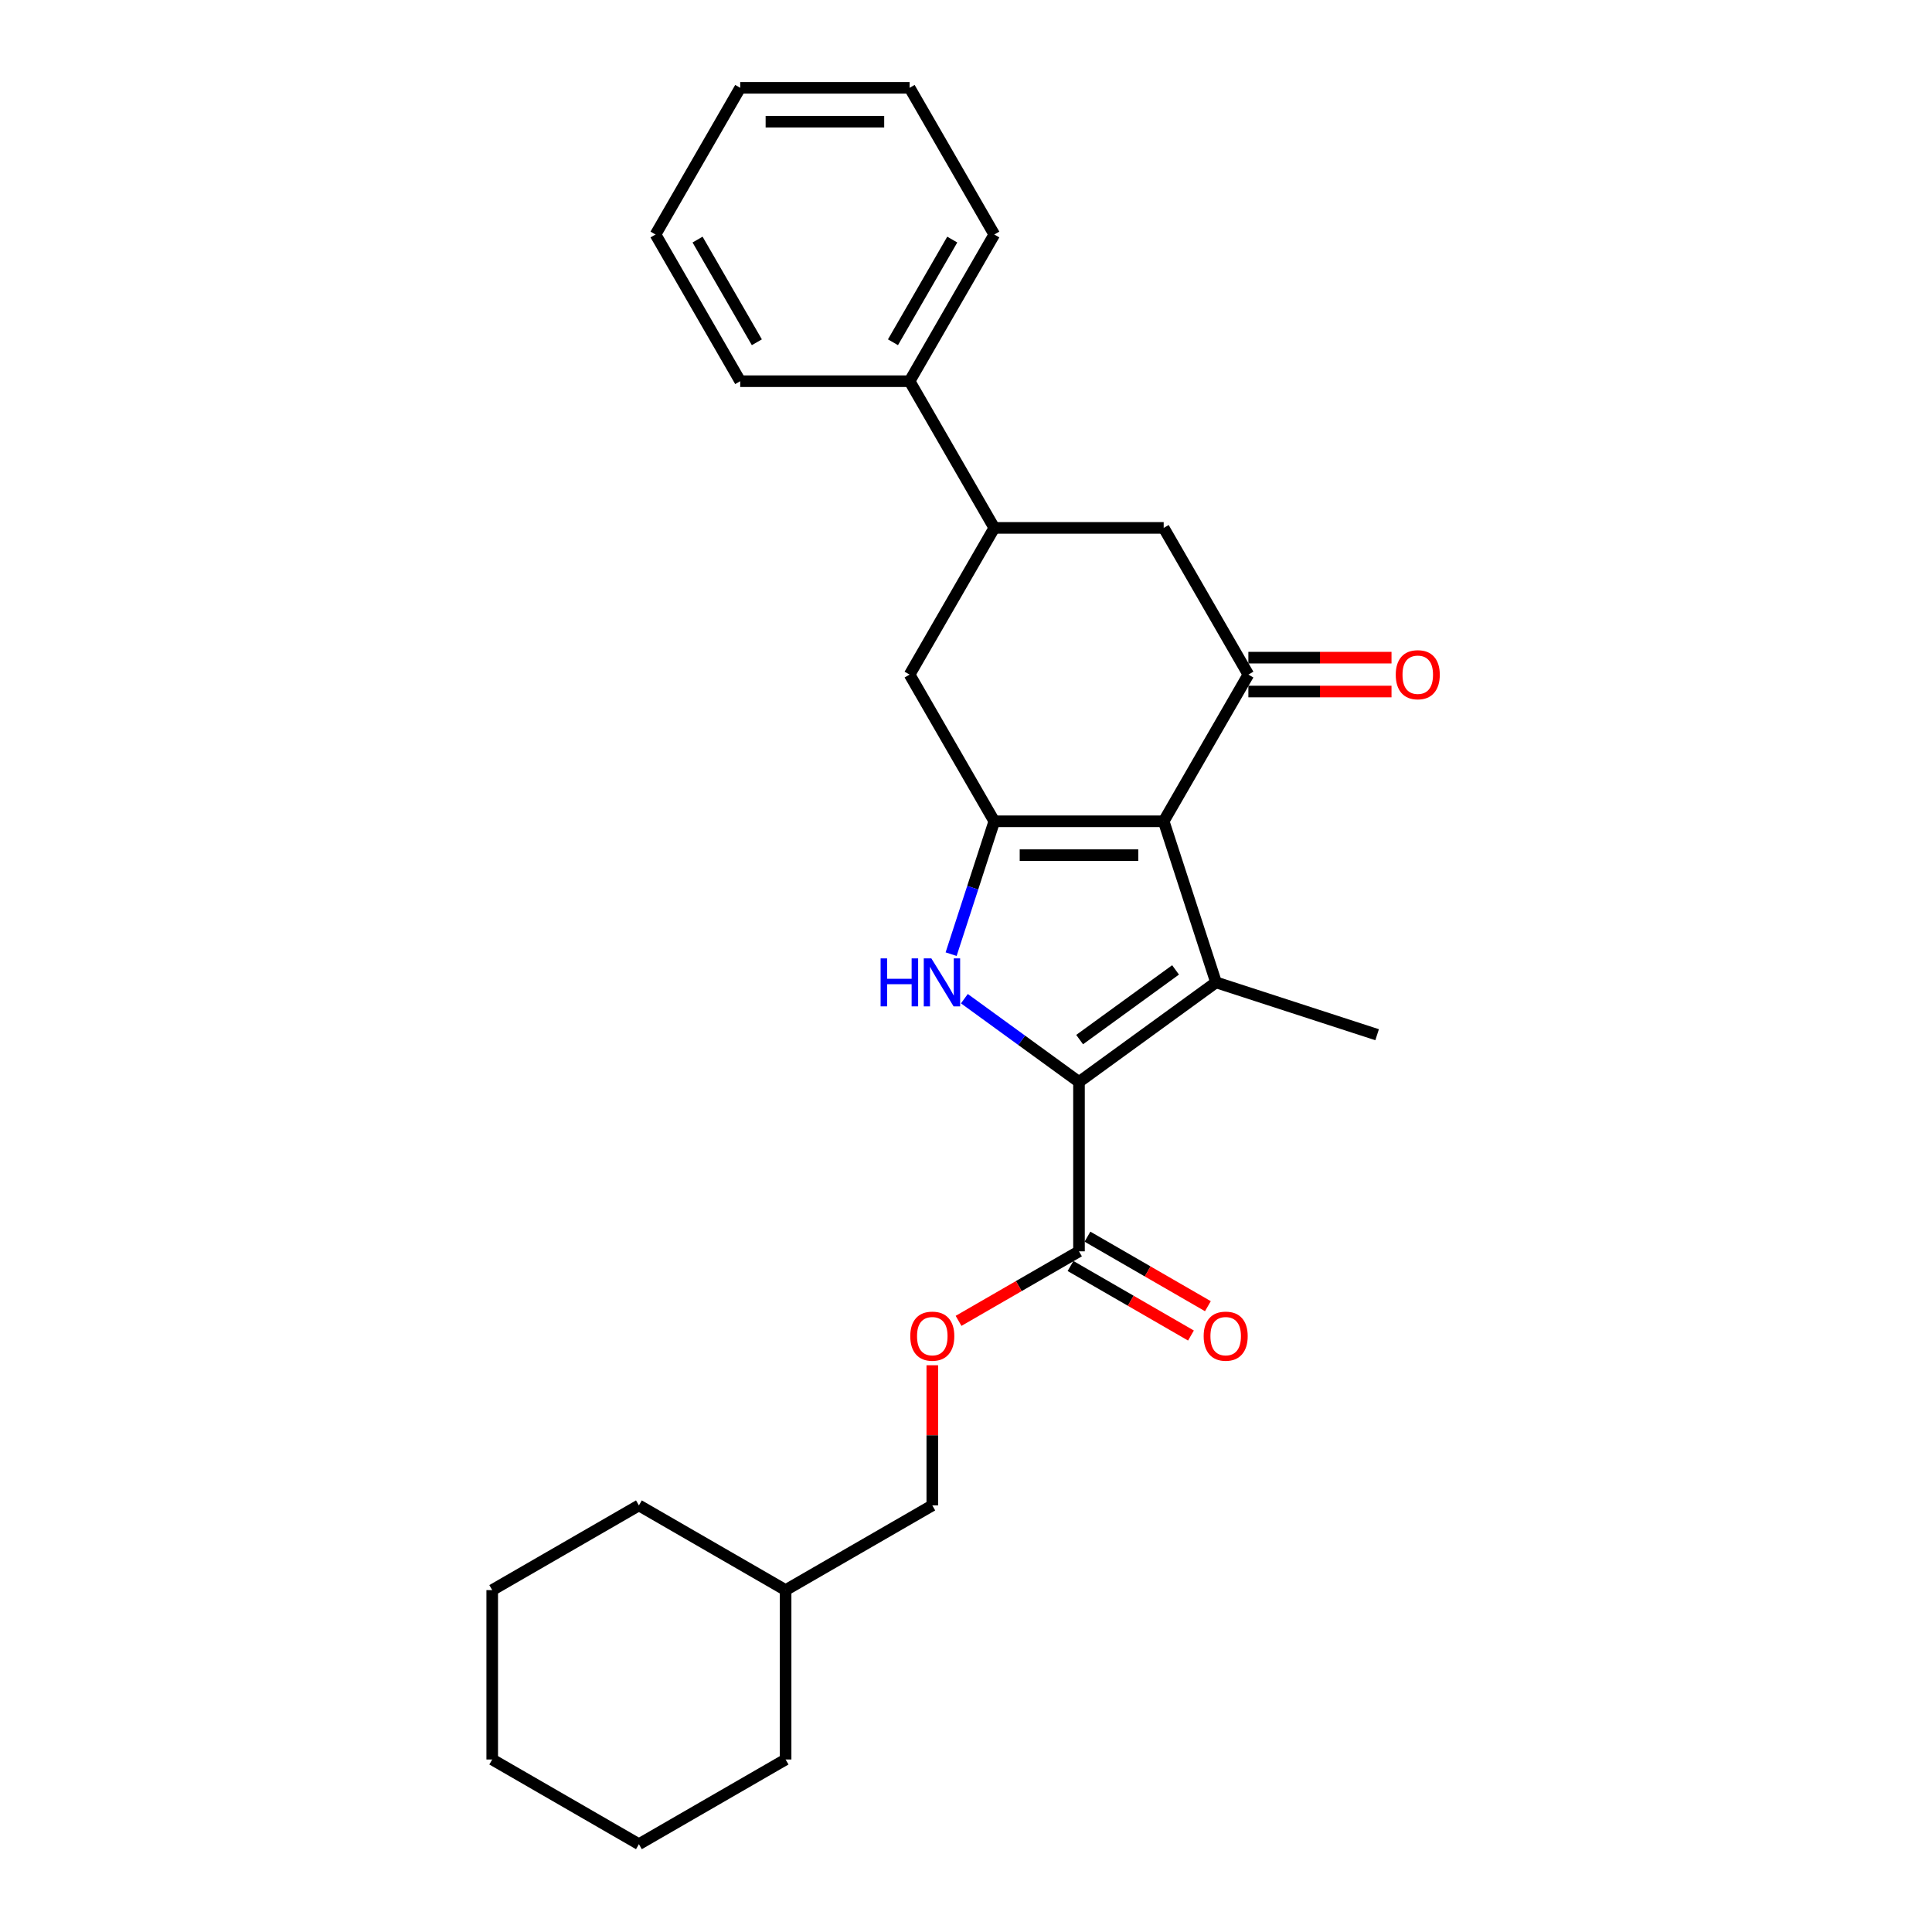 <?xml version='1.0' encoding='iso-8859-1'?>
<svg version='1.1' baseProfile='full'
              xmlns='http://www.w3.org/2000/svg'
                      xmlns:rdkit='http://www.rdkit.org/xml'
                      xmlns:xlink='http://www.w3.org/1999/xlink'
                  xml:space='preserve'
width='1000px' height='1000px' viewBox='0 0 1000 1000'>
<!-- END OF HEADER -->
<rect style='opacity:1.0;fill:#FFFFFF;stroke:none' width='1000' height='1000' x='0' y='0'> </rect>
<path class='bond-1' d='M 602.32,425.095 L 629.413,508.478' style='fill:none;fill-rule:evenodd;stroke:#000000;stroke-width:6px;stroke-linecap:butt;stroke-linejoin:miter;stroke-opacity:1' />
<path class='bond-2' d='M 602.32,425.095 L 514.646,425.095' style='fill:none;fill-rule:evenodd;stroke:#000000;stroke-width:6px;stroke-linecap:butt;stroke-linejoin:miter;stroke-opacity:1' />
<path class='bond-2' d='M 589.169,442.63 L 527.797,442.63' style='fill:none;fill-rule:evenodd;stroke:#000000;stroke-width:6px;stroke-linecap:butt;stroke-linejoin:miter;stroke-opacity:1' />
<path class='bond-4' d='M 602.32,425.095 L 646.157,349.167' style='fill:none;fill-rule:evenodd;stroke:#000000;stroke-width:6px;stroke-linecap:butt;stroke-linejoin:miter;stroke-opacity:1' />
<path class='bond-0' d='M 558.483,560.012 L 629.413,508.478' style='fill:none;fill-rule:evenodd;stroke:#000000;stroke-width:6px;stroke-linecap:butt;stroke-linejoin:miter;stroke-opacity:1' />
<path class='bond-0' d='M 558.816,538.096 L 608.467,502.022' style='fill:none;fill-rule:evenodd;stroke:#000000;stroke-width:6px;stroke-linecap:butt;stroke-linejoin:miter;stroke-opacity:1' />
<path class='bond-5' d='M 558.483,560.012 L 558.483,647.686' style='fill:none;fill-rule:evenodd;stroke:#000000;stroke-width:6px;stroke-linecap:butt;stroke-linejoin:miter;stroke-opacity:1' />
<path class='bond-26' d='M 558.483,560.012 L 528.822,538.462' style='fill:none;fill-rule:evenodd;stroke:#000000;stroke-width:6px;stroke-linecap:butt;stroke-linejoin:miter;stroke-opacity:1' />
<path class='bond-26' d='M 528.822,538.462 L 499.161,516.912' style='fill:none;fill-rule:evenodd;stroke:#0000FF;stroke-width:6px;stroke-linecap:butt;stroke-linejoin:miter;stroke-opacity:1' />
<path class='bond-13' d='M 629.413,508.478 L 712.796,535.571' style='fill:none;fill-rule:evenodd;stroke:#000000;stroke-width:6px;stroke-linecap:butt;stroke-linejoin:miter;stroke-opacity:1' />
<path class='bond-3' d='M 514.646,425.095 L 503.473,459.483' style='fill:none;fill-rule:evenodd;stroke:#000000;stroke-width:6px;stroke-linecap:butt;stroke-linejoin:miter;stroke-opacity:1' />
<path class='bond-3' d='M 503.473,459.483 L 492.299,493.871' style='fill:none;fill-rule:evenodd;stroke:#0000FF;stroke-width:6px;stroke-linecap:butt;stroke-linejoin:miter;stroke-opacity:1' />
<path class='bond-6' d='M 514.646,425.095 L 470.809,349.167' style='fill:none;fill-rule:evenodd;stroke:#000000;stroke-width:6px;stroke-linecap:butt;stroke-linejoin:miter;stroke-opacity:1' />
<path class='bond-8' d='M 646.157,349.167 L 602.32,273.239' style='fill:none;fill-rule:evenodd;stroke:#000000;stroke-width:6px;stroke-linecap:butt;stroke-linejoin:miter;stroke-opacity:1' />
<path class='bond-10' d='M 646.157,357.934 L 683.2,357.934' style='fill:none;fill-rule:evenodd;stroke:#000000;stroke-width:6px;stroke-linecap:butt;stroke-linejoin:miter;stroke-opacity:1' />
<path class='bond-10' d='M 683.2,357.934 L 720.242,357.934' style='fill:none;fill-rule:evenodd;stroke:#FF0000;stroke-width:6px;stroke-linecap:butt;stroke-linejoin:miter;stroke-opacity:1' />
<path class='bond-10' d='M 646.157,340.399 L 683.2,340.399' style='fill:none;fill-rule:evenodd;stroke:#000000;stroke-width:6px;stroke-linecap:butt;stroke-linejoin:miter;stroke-opacity:1' />
<path class='bond-10' d='M 683.2,340.399 L 720.242,340.399' style='fill:none;fill-rule:evenodd;stroke:#FF0000;stroke-width:6px;stroke-linecap:butt;stroke-linejoin:miter;stroke-opacity:1' />
<path class='bond-9' d='M 558.483,647.686 L 527.314,665.681' style='fill:none;fill-rule:evenodd;stroke:#000000;stroke-width:6px;stroke-linecap:butt;stroke-linejoin:miter;stroke-opacity:1' />
<path class='bond-9' d='M 527.314,665.681 L 496.145,683.677' style='fill:none;fill-rule:evenodd;stroke:#FF0000;stroke-width:6px;stroke-linecap:butt;stroke-linejoin:miter;stroke-opacity:1' />
<path class='bond-11' d='M 554.099,655.279 L 585.269,673.274' style='fill:none;fill-rule:evenodd;stroke:#000000;stroke-width:6px;stroke-linecap:butt;stroke-linejoin:miter;stroke-opacity:1' />
<path class='bond-11' d='M 585.269,673.274 L 616.438,691.27' style='fill:none;fill-rule:evenodd;stroke:#FF0000;stroke-width:6px;stroke-linecap:butt;stroke-linejoin:miter;stroke-opacity:1' />
<path class='bond-11' d='M 562.867,640.093 L 594.036,658.089' style='fill:none;fill-rule:evenodd;stroke:#000000;stroke-width:6px;stroke-linecap:butt;stroke-linejoin:miter;stroke-opacity:1' />
<path class='bond-11' d='M 594.036,658.089 L 625.205,676.084' style='fill:none;fill-rule:evenodd;stroke:#FF0000;stroke-width:6px;stroke-linecap:butt;stroke-linejoin:miter;stroke-opacity:1' />
<path class='bond-27' d='M 470.809,349.167 L 514.646,273.239' style='fill:none;fill-rule:evenodd;stroke:#000000;stroke-width:6px;stroke-linecap:butt;stroke-linejoin:miter;stroke-opacity:1' />
<path class='bond-7' d='M 514.646,273.239 L 602.32,273.239' style='fill:none;fill-rule:evenodd;stroke:#000000;stroke-width:6px;stroke-linecap:butt;stroke-linejoin:miter;stroke-opacity:1' />
<path class='bond-12' d='M 514.646,273.239 L 470.809,197.311' style='fill:none;fill-rule:evenodd;stroke:#000000;stroke-width:6px;stroke-linecap:butt;stroke-linejoin:miter;stroke-opacity:1' />
<path class='bond-14' d='M 482.555,706.655 L 482.555,742.926' style='fill:none;fill-rule:evenodd;stroke:#FF0000;stroke-width:6px;stroke-linecap:butt;stroke-linejoin:miter;stroke-opacity:1' />
<path class='bond-14' d='M 482.555,742.926 L 482.555,779.197' style='fill:none;fill-rule:evenodd;stroke:#000000;stroke-width:6px;stroke-linecap:butt;stroke-linejoin:miter;stroke-opacity:1' />
<path class='bond-16' d='M 470.809,197.311 L 514.646,121.383' style='fill:none;fill-rule:evenodd;stroke:#000000;stroke-width:6px;stroke-linecap:butt;stroke-linejoin:miter;stroke-opacity:1' />
<path class='bond-16' d='M 462.199,177.154 L 492.885,124.004' style='fill:none;fill-rule:evenodd;stroke:#000000;stroke-width:6px;stroke-linecap:butt;stroke-linejoin:miter;stroke-opacity:1' />
<path class='bond-17' d='M 470.809,197.311 L 383.135,197.311' style='fill:none;fill-rule:evenodd;stroke:#000000;stroke-width:6px;stroke-linecap:butt;stroke-linejoin:miter;stroke-opacity:1' />
<path class='bond-15' d='M 482.555,779.197 L 406.627,823.034' style='fill:none;fill-rule:evenodd;stroke:#000000;stroke-width:6px;stroke-linecap:butt;stroke-linejoin:miter;stroke-opacity:1' />
<path class='bond-18' d='M 406.627,823.034 L 330.699,779.197' style='fill:none;fill-rule:evenodd;stroke:#000000;stroke-width:6px;stroke-linecap:butt;stroke-linejoin:miter;stroke-opacity:1' />
<path class='bond-19' d='M 406.627,823.034 L 406.627,910.708' style='fill:none;fill-rule:evenodd;stroke:#000000;stroke-width:6px;stroke-linecap:butt;stroke-linejoin:miter;stroke-opacity:1' />
<path class='bond-21' d='M 514.646,121.383 L 470.809,45.455' style='fill:none;fill-rule:evenodd;stroke:#000000;stroke-width:6px;stroke-linecap:butt;stroke-linejoin:miter;stroke-opacity:1' />
<path class='bond-20' d='M 383.135,197.311 L 339.298,121.383' style='fill:none;fill-rule:evenodd;stroke:#000000;stroke-width:6px;stroke-linecap:butt;stroke-linejoin:miter;stroke-opacity:1' />
<path class='bond-20' d='M 391.745,177.154 L 361.059,124.004' style='fill:none;fill-rule:evenodd;stroke:#000000;stroke-width:6px;stroke-linecap:butt;stroke-linejoin:miter;stroke-opacity:1' />
<path class='bond-23' d='M 330.699,779.197 L 254.771,823.034' style='fill:none;fill-rule:evenodd;stroke:#000000;stroke-width:6px;stroke-linecap:butt;stroke-linejoin:miter;stroke-opacity:1' />
<path class='bond-22' d='M 406.627,910.708 L 330.699,954.545' style='fill:none;fill-rule:evenodd;stroke:#000000;stroke-width:6px;stroke-linecap:butt;stroke-linejoin:miter;stroke-opacity:1' />
<path class='bond-24' d='M 339.298,121.383 L 383.135,45.455' style='fill:none;fill-rule:evenodd;stroke:#000000;stroke-width:6px;stroke-linecap:butt;stroke-linejoin:miter;stroke-opacity:1' />
<path class='bond-28' d='M 470.809,45.455 L 383.135,45.455' style='fill:none;fill-rule:evenodd;stroke:#000000;stroke-width:6px;stroke-linecap:butt;stroke-linejoin:miter;stroke-opacity:1' />
<path class='bond-28' d='M 457.658,62.989 L 396.286,62.989' style='fill:none;fill-rule:evenodd;stroke:#000000;stroke-width:6px;stroke-linecap:butt;stroke-linejoin:miter;stroke-opacity:1' />
<path class='bond-25' d='M 330.699,954.545 L 254.771,910.708' style='fill:none;fill-rule:evenodd;stroke:#000000;stroke-width:6px;stroke-linecap:butt;stroke-linejoin:miter;stroke-opacity:1' />
<path class='bond-29' d='M 254.771,823.034 L 254.771,910.708' style='fill:none;fill-rule:evenodd;stroke:#000000;stroke-width:6px;stroke-linecap:butt;stroke-linejoin:miter;stroke-opacity:1' />
<path  class='atom-4' d='M 455.798 496.063
L 459.164 496.063
L 459.164 506.619
L 471.86 506.619
L 471.86 496.063
L 475.226 496.063
L 475.226 520.893
L 471.86 520.893
L 471.86 509.425
L 459.164 509.425
L 459.164 520.893
L 455.798 520.893
L 455.798 496.063
' fill='#0000FF'/>
<path  class='atom-4' d='M 482.065 496.063
L 490.201 509.214
Q 491.008 510.512, 492.305 512.862
Q 493.603 515.211, 493.673 515.352
L 493.673 496.063
L 496.969 496.063
L 496.969 520.893
L 493.568 520.893
L 484.835 506.514
Q 483.818 504.831, 482.731 502.902
Q 481.679 500.973, 481.363 500.377
L 481.363 520.893
L 478.137 520.893
L 478.137 496.063
L 482.065 496.063
' fill='#0000FF'/>
<path  class='atom-10' d='M 471.157 691.593
Q 471.157 685.631, 474.103 682.3
Q 477.049 678.968, 482.555 678.968
Q 488.061 678.968, 491.007 682.3
Q 493.953 685.631, 493.953 691.593
Q 493.953 697.625, 490.972 701.062
Q 487.991 704.464, 482.555 704.464
Q 477.084 704.464, 474.103 701.062
Q 471.157 697.66, 471.157 691.593
M 482.555 701.658
Q 486.343 701.658, 488.377 699.133
Q 490.446 696.573, 490.446 691.593
Q 490.446 686.718, 488.377 684.263
Q 486.343 681.774, 482.555 681.774
Q 478.768 681.774, 476.698 684.228
Q 474.664 686.683, 474.664 691.593
Q 474.664 696.608, 476.698 699.133
Q 478.768 701.658, 482.555 701.658
' fill='#FF0000'/>
<path  class='atom-11' d='M 722.434 349.237
Q 722.434 343.275, 725.38 339.944
Q 728.326 336.612, 733.832 336.612
Q 739.337 336.612, 742.283 339.944
Q 745.229 343.275, 745.229 349.237
Q 745.229 355.269, 742.248 358.706
Q 739.267 362.108, 733.832 362.108
Q 728.361 362.108, 725.38 358.706
Q 722.434 355.304, 722.434 349.237
M 733.832 359.302
Q 737.619 359.302, 739.653 356.777
Q 741.722 354.217, 741.722 349.237
Q 741.722 344.362, 739.653 341.907
Q 737.619 339.417, 733.832 339.417
Q 730.044 339.417, 727.975 341.872
Q 725.941 344.327, 725.941 349.237
Q 725.941 354.252, 727.975 356.777
Q 730.044 359.302, 733.832 359.302
' fill='#FF0000'/>
<path  class='atom-12' d='M 623.014 691.593
Q 623.014 685.631, 625.959 682.3
Q 628.905 678.968, 634.411 678.968
Q 639.917 678.968, 642.863 682.3
Q 645.809 685.631, 645.809 691.593
Q 645.809 697.625, 642.828 701.062
Q 639.847 704.464, 634.411 704.464
Q 628.94 704.464, 625.959 701.062
Q 623.014 697.66, 623.014 691.593
M 634.411 701.658
Q 638.199 701.658, 640.233 699.133
Q 642.302 696.573, 642.302 691.593
Q 642.302 686.718, 640.233 684.263
Q 638.199 681.774, 634.411 681.774
Q 630.624 681.774, 628.555 684.228
Q 626.521 686.683, 626.521 691.593
Q 626.521 696.608, 628.555 699.133
Q 630.624 701.658, 634.411 701.658
' fill='#FF0000'/>
</svg>
